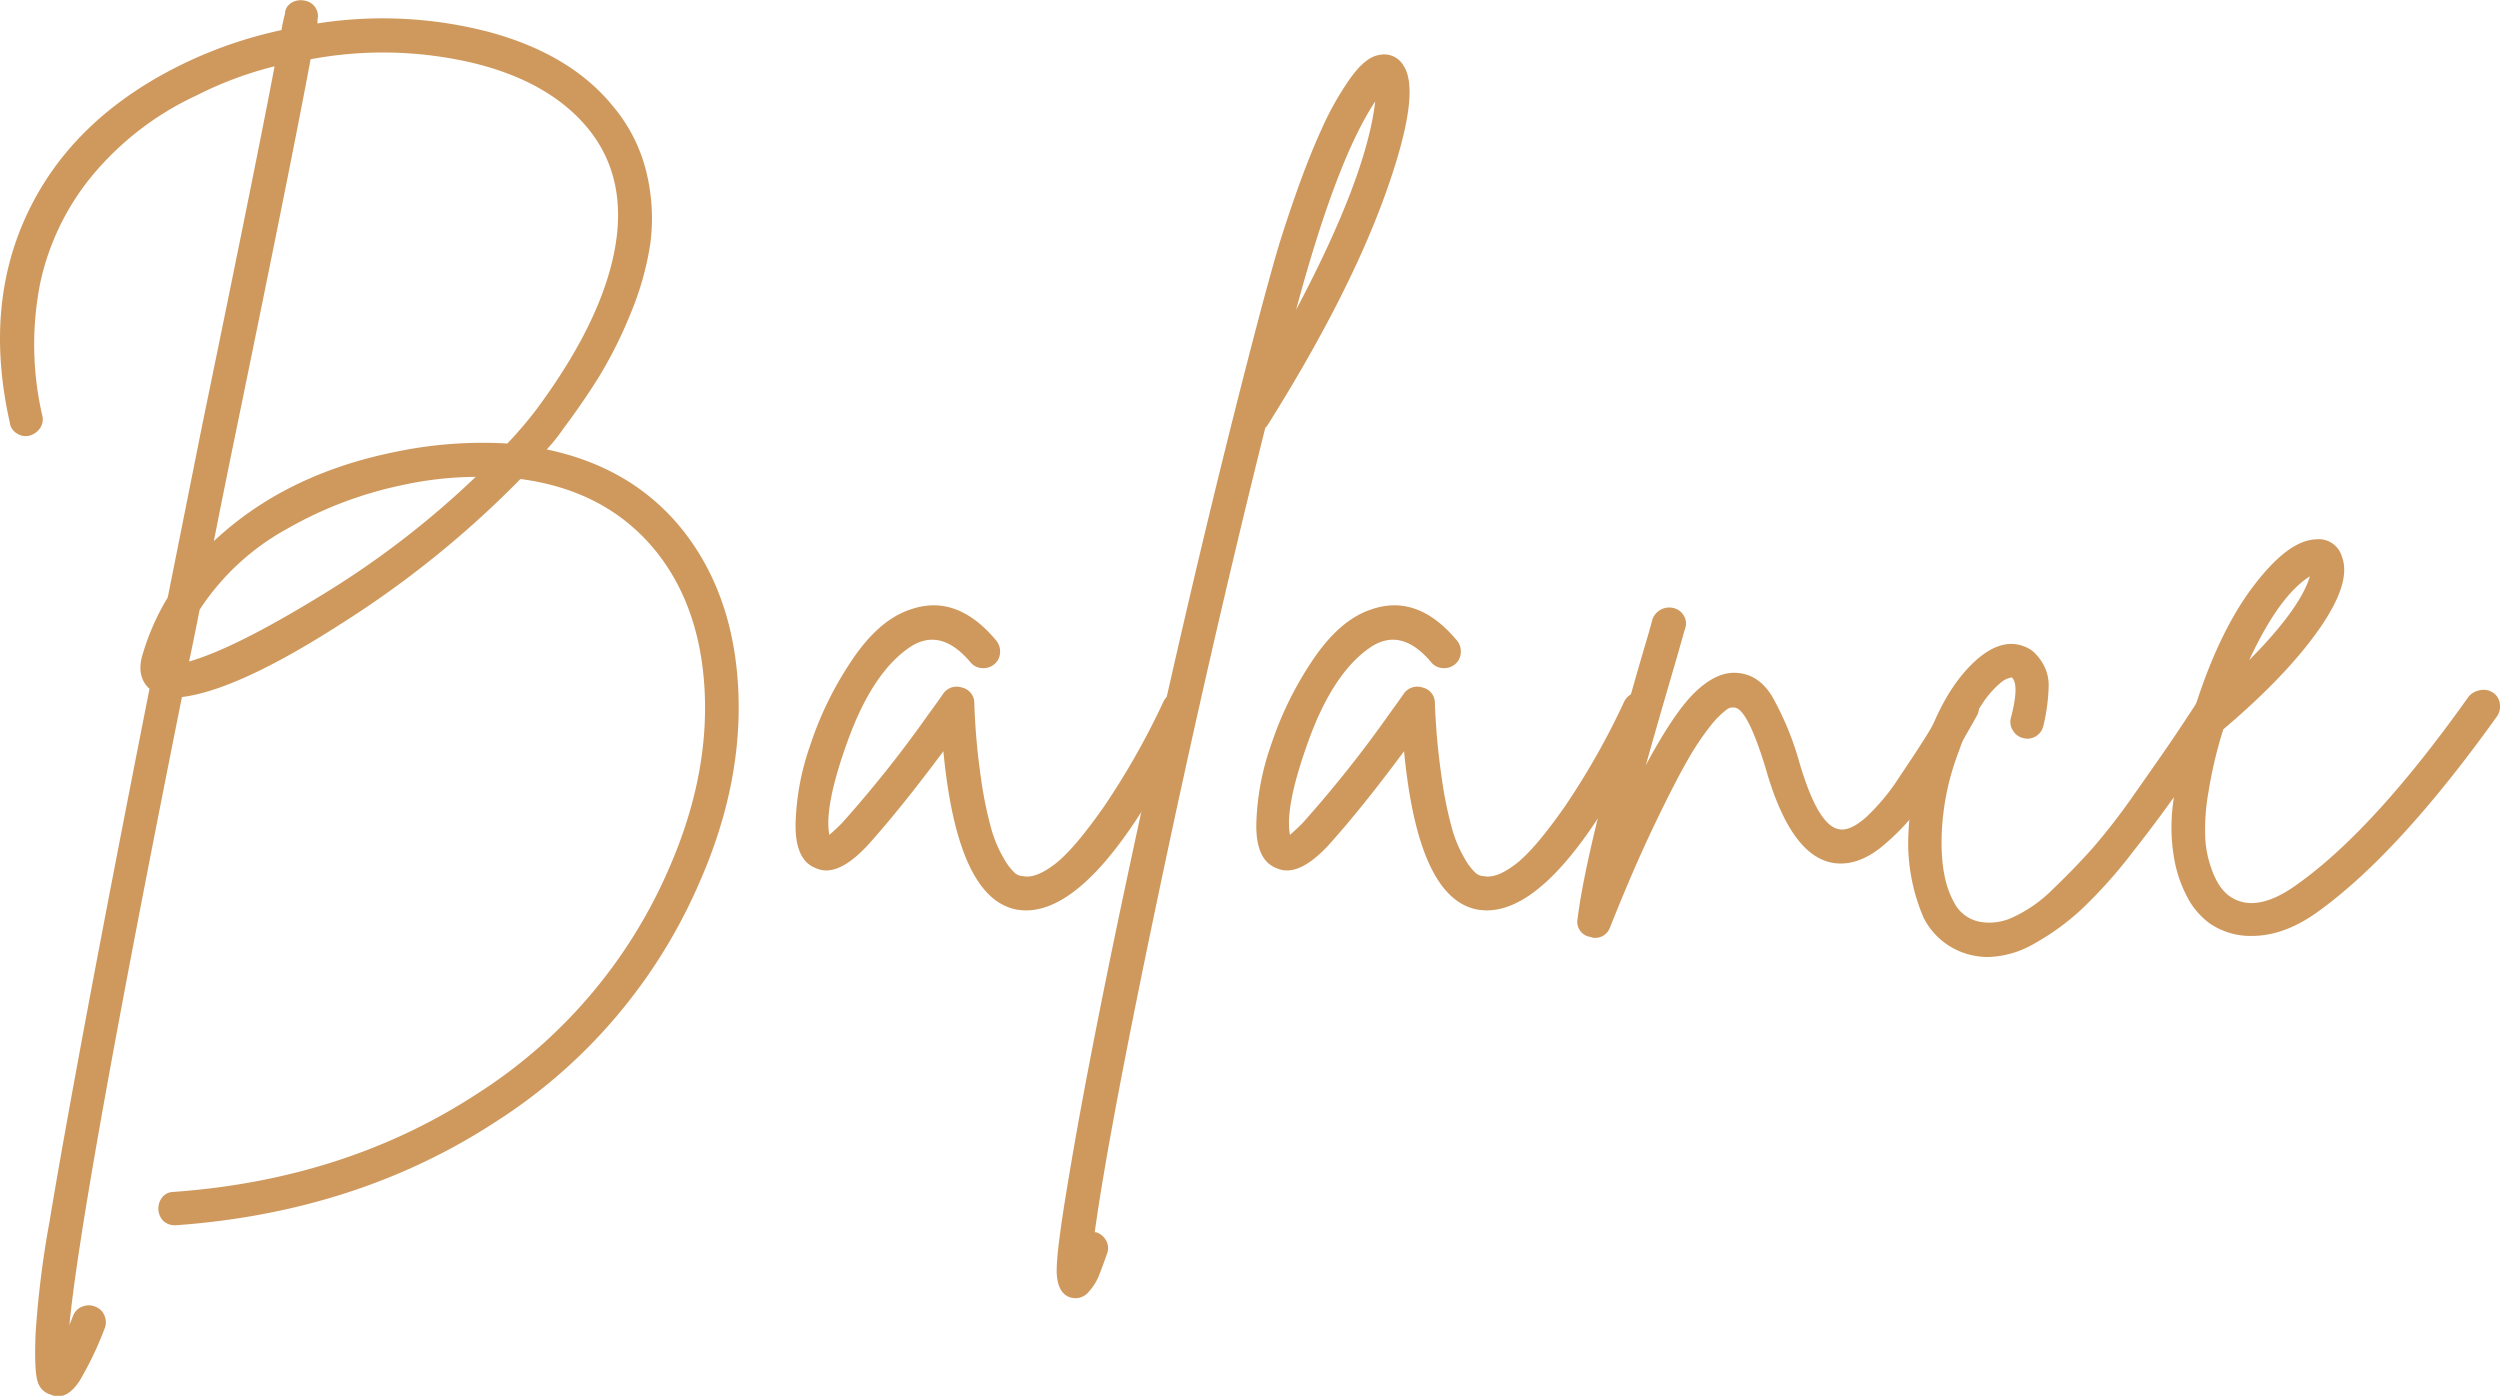 <svg id="Capa_1" data-name="Capa 1" xmlns="http://www.w3.org/2000/svg" viewBox="0 0 477.65 266.68"><defs><style>.cls-1{isolation:isolate;}.cls-2{fill:#CF995D;}</style></defs><g class="cls-1"><path class="cls-2" d="M159.91,144q9.75,12.27,10.67,30.33t-7.31,36.87A102.24,102.24,0,0,1,124.46,257q-26.53,17.4-61.32,19.91H63a3.24,3.24,0,0,1-2.27-.84,3.45,3.45,0,0,1-.17-4.53,2.75,2.75,0,0,1,2.1-1q32.92-2.36,58-18.73a96.38,96.38,0,0,0,36.71-43.1q7.56-17.3,6.81-33.6t-9.33-27q-9.41-11.6-25.87-13.78a190.55,190.55,0,0,1-34.1,27.55q-19.83,12.77-30.58,14.11-19.15,95.59-21.5,120c.22-.57.44-1.13.67-1.68a3,3,0,0,1,1.76-1.85,3.24,3.24,0,0,1,2.52,0,3,3,0,0,1,1.77,1.76,3.13,3.13,0,0,1,0,2.44,64.2,64.2,0,0,1-4.79,10q-1.94,2.94-4.12,2.94a3,3,0,0,1-1.34-.33,3.54,3.54,0,0,1-2.52-2.44q-.68-1.94-.42-9.07A184.79,184.79,0,0,1,39,276.23q2.36-14.28,7-39.14T58.1,174.42q-2.35-2.17-1.51-5.88a46.17,46.17,0,0,1,5-11.59q3-15,6.55-32.76Q78.77,72.62,82,55.48A70.33,70.33,0,0,0,67.18,61,57.14,57.14,0,0,0,47.27,76.23,48.07,48.07,0,0,0,37.19,97.06a60.34,60.34,0,0,0,.42,25.11,2.91,2.91,0,0,1-.42,2.44,3.52,3.52,0,0,1-2,1.43,3,3,0,0,1-2.43-.42,2.8,2.8,0,0,1-1.35-2.1Q26.35,101,35,83.11t29.32-28a82.82,82.82,0,0,1,19-6.55A29.91,29.91,0,0,1,84,45.4a2.22,2.22,0,0,1,.58-1.51A3,3,0,0,1,86,43a3.42,3.42,0,0,1,1.68-.08,3,3,0,0,1,2.52,3.69v.68A80.36,80.36,0,0,1,123,48.93q15.52,4.2,23.6,14.11A30.74,30.74,0,0,1,153.11,76a37,37,0,0,1,.67,13.44A57.22,57.22,0,0,1,150,102.77a83.43,83.43,0,0,1-6,12q-3.12,5-6.81,9.91a34.12,34.12,0,0,1-3.19,4Q150.33,132.09,159.91,144Zm-94.25,25.2q8.75-2.52,25.2-12.6a171.77,171.77,0,0,0,29.57-22.68,67.07,67.07,0,0,0-13.77,1.52,75.05,75.05,0,0,0-22.26,8.4A46.84,46.84,0,0,0,67.68,159.3C66.89,163.33,66.22,166.64,65.66,169.21Zm60.82-41.66a75.61,75.61,0,0,0,5.71-6.72Q144.46,104.2,147,90.42t-5.21-23.18q-7.4-8.91-22-12.43a75.14,75.14,0,0,0-30.91-.68q-3.19,17.31-14.28,71.24-2.52,12.25-4.2,20.83,13.77-12.94,35.11-17.14A80.6,80.6,0,0,1,126.48,127.55Z" transform="translate(-29.54 -42.81)"/><path class="cls-2" d="M253.74,175.18a3.19,3.19,0,0,1,4,2,3.36,3.36,0,0,1-.08,2.44q-18,37.13-32.09,37.13a11.56,11.56,0,0,1-1.85-.17q-11.25-2.19-13.94-30.24-8.24,11.09-14.62,18.14-5.72,6.06-9.74,4.2c-2.69-1-4-3.92-3.87-8.73a48.74,48.74,0,0,1,2.69-14.45,66,66,0,0,1,7.9-16.3q5.21-7.89,11.25-9.91,8.91-3.18,16.47,5.88a3.25,3.25,0,0,1,.75,2.35,3,3,0,0,1-1.09,2.19,3.21,3.21,0,0,1-2.35.75,3,3,0,0,1-2.19-1.09q-5.88-7-11.92-2.69-6.9,4.88-11.51,17.56T188,202.31c.67-.56,1.45-1.29,2.35-2.18a229.41,229.41,0,0,0,16.46-20.67c1.46-2,2.46-3.41,3-4.2a3.12,3.12,0,0,1,3.52-1.09,3,3,0,0,1,2.36,2.94A127.85,127.85,0,0,0,217,191.73a73.57,73.57,0,0,0,2,9.66,23.72,23.72,0,0,0,2.35,5.46,11.36,11.36,0,0,0,2.1,2.77,2.55,2.55,0,0,0,1.59.59c1.57.33,3.56-.42,6-2.27s5.48-5.43,9.24-10.75a143.15,143.15,0,0,0,11.51-20.25A3.29,3.29,0,0,1,253.74,175.18Z" transform="translate(-29.54 -42.81)"/><path class="cls-2" d="M297.67,55.31q3.52,5.2-3.45,24.61t-22.59,44.27l-.34.34q-10.57,42.33-20.24,88.28T238.7,278.25H239a3.36,3.36,0,0,1,1.93,1.68,3,3,0,0,1,.08,2.52c-.67,1.9-1.2,3.33-1.59,4.28a10,10,0,0,1-1.77,2.77,3.34,3.34,0,0,1-2.52,1.35,5.07,5.07,0,0,1-1.17-.17q-2.35-.84-2.52-4.62t2.35-18.57q3-18.13,9.07-47.37,13.95-66.52,27.72-118.61,1.17-4.37,2.52-9.16t3.86-12q2.52-7.22,5-12.68a57.09,57.09,0,0,1,5.46-9.75q3-4.27,5.71-4.62A4.22,4.22,0,0,1,297.67,55.31ZM277.17,102q13.44-25.37,15.12-39.81Q284.9,73.29,277.17,102Z" transform="translate(-29.54 -42.81)"/><path class="cls-2" d="M341.77,175.18a3.19,3.19,0,0,1,4,2,3.31,3.31,0,0,1-.09,2.44q-18,37.13-32.08,37.13a11.56,11.56,0,0,1-1.85-.17q-11.26-2.19-13.95-30.24-8.22,11.09-14.61,18.14-5.72,6.06-9.75,4.2c-2.68-1-4-3.92-3.86-8.73a48.74,48.74,0,0,1,2.69-14.45,66.3,66.3,0,0,1,7.89-16.3q5.22-7.89,11.26-9.91,8.91-3.18,16.47,5.88a3.25,3.25,0,0,1,.75,2.35,3,3,0,0,1-1.09,2.19,3.21,3.21,0,0,1-2.35.75,3,3,0,0,1-2.19-1.09q-5.88-7-11.92-2.69-6.9,4.88-11.51,17.56T276,202.31c.67-.56,1.45-1.29,2.35-2.18a229.41,229.41,0,0,0,16.46-20.67q2.18-3,3-4.2a3.13,3.13,0,0,1,3.53-1.09,3,3,0,0,1,2.35,2.94,130,130,0,0,0,1.35,14.62,73.57,73.57,0,0,0,2,9.66,23.72,23.72,0,0,0,2.35,5.46,11.36,11.36,0,0,0,2.1,2.77,2.55,2.55,0,0,0,1.59.59c1.57.33,3.56-.42,6-2.27s5.48-5.43,9.24-10.75a142.22,142.22,0,0,0,11.5-20.25A3.33,3.33,0,0,1,341.77,175.18Z" transform="translate(-29.54 -42.81)"/><path class="cls-2" d="M403.5,174.93a3.32,3.32,0,0,1,2.53.33,3.1,3.1,0,0,1,1.51,1.93,3.14,3.14,0,0,1-.34,2.44,187.61,187.61,0,0,1-9.91,16,43.31,43.31,0,0,1-8.57,9.24q-4.37,3.36-8.57,2.86-8.4-1-13.27-18.15-3.53-11.59-6.05-11.59a1.83,1.83,0,0,0-1.42.42,16.61,16.61,0,0,0-3,3A51.38,51.38,0,0,0,352,188q-2.43,4.2-6.38,12.43T337.15,220a3,3,0,0,1-3,2,1.51,1.51,0,0,1-.67-.17,2.92,2.92,0,0,1-2.52-3.53q1.68-13.77,12.6-51.24,1.17-3.87,1.68-5.88a3.41,3.41,0,0,1,4.12-2.18,3.07,3.07,0,0,1,1.93,1.51,2.85,2.85,0,0,1,.16,2.52l-1.67,5.88Q346,181.81,344,189q5.39-10.08,9.41-13.95c2.69-2.57,5.26-3.8,7.73-3.69q4.36.16,7,4.53a56.81,56.81,0,0,1,5,11.93q3.69,12.94,7.89,13.44,2,.34,5-2.27a40.23,40.23,0,0,0,6.3-7.56q3.36-5,5.12-7.81t4.12-7.22A3.09,3.09,0,0,1,403.5,174.93Z" transform="translate(-29.54 -42.81)"/><path class="cls-2" d="M452.39,174.09a2.84,2.84,0,0,1,2.44.42,3.48,3.48,0,0,1,1.42,2.1,2.5,2.5,0,0,1-.5,2.35q-5.55,8.56-9.66,14.45t-9.32,12.51a91.3,91.3,0,0,1-9.5,10.59,46.73,46.73,0,0,1-9,6.55,18.56,18.56,0,0,1-8.91,2.6,14.18,14.18,0,0,1-3-.33,13.65,13.65,0,0,1-9.24-7.06,36.06,36.06,0,0,1-2.94-16.55A59.37,59.37,0,0,1,397.79,184q3.36-9.24,8.48-14.28t9.66-3.53a7.27,7.27,0,0,1,1.85.92,9.43,9.43,0,0,1,2,2.36,8.2,8.2,0,0,1,1.17,4.62,35.74,35.74,0,0,1-1,7.39,3.13,3.13,0,0,1-1.43,2,3,3,0,0,1-2.44.34,3.07,3.07,0,0,1-2-1.51,3,3,0,0,1-.34-2.35c1.12-4.26,1.18-6.83.17-7.73a4.39,4.39,0,0,0-2.1,1A18.75,18.75,0,0,0,408,177.7a37.49,37.49,0,0,0-4.2,8.65,48.78,48.78,0,0,0-3.28,16c-.17,5.44.59,9.66,2.27,12.69a7,7,0,0,0,4.87,3.86,10.46,10.46,0,0,0,6.47-.84,26.46,26.46,0,0,0,7.73-5.46q4.11-3.94,7.48-7.73a120.82,120.82,0,0,0,7.81-10.08q4.44-6.3,6.8-9.74t6.39-9.66A3.2,3.2,0,0,1,452.39,174.09Z" transform="translate(-29.54 -42.81)"/><path class="cls-2" d="M503.46,174.67a3.13,3.13,0,0,1,2.44.51,2.91,2.91,0,0,1,1.26,2.1,3.34,3.34,0,0,1-.51,2.35q-19,26.55-34.61,37.63-6.21,4.37-12.26,4.37a13.78,13.78,0,0,1-8.23-2.52,15,15,0,0,1-3.61-4,25,25,0,0,1-2.77-7.06,34.55,34.55,0,0,1-.42-11.93,83.24,83.24,0,0,1,3.78-16.8v-.16q4.7-15.28,11.42-24.2T472,145.86a4.59,4.59,0,0,1,5,3.36q1.86,4.88-4.36,13.78t-18.31,19.15a83.73,83.73,0,0,0-2.86,12.1,40.87,40.87,0,0,0-.59,8.82,20.49,20.49,0,0,0,1.18,5.71,14.54,14.54,0,0,0,1.68,3.44,9.18,9.18,0,0,0,1.59,1.68q5,3.69,12.94-2,14.77-10.42,32.93-36A3.62,3.62,0,0,1,503.46,174.67Zm-32.59-21.75q-5.88,3.69-11.59,16Q469,159.13,470.87,152.92Z" transform="translate(-29.54 -42.81)"/></g></svg>